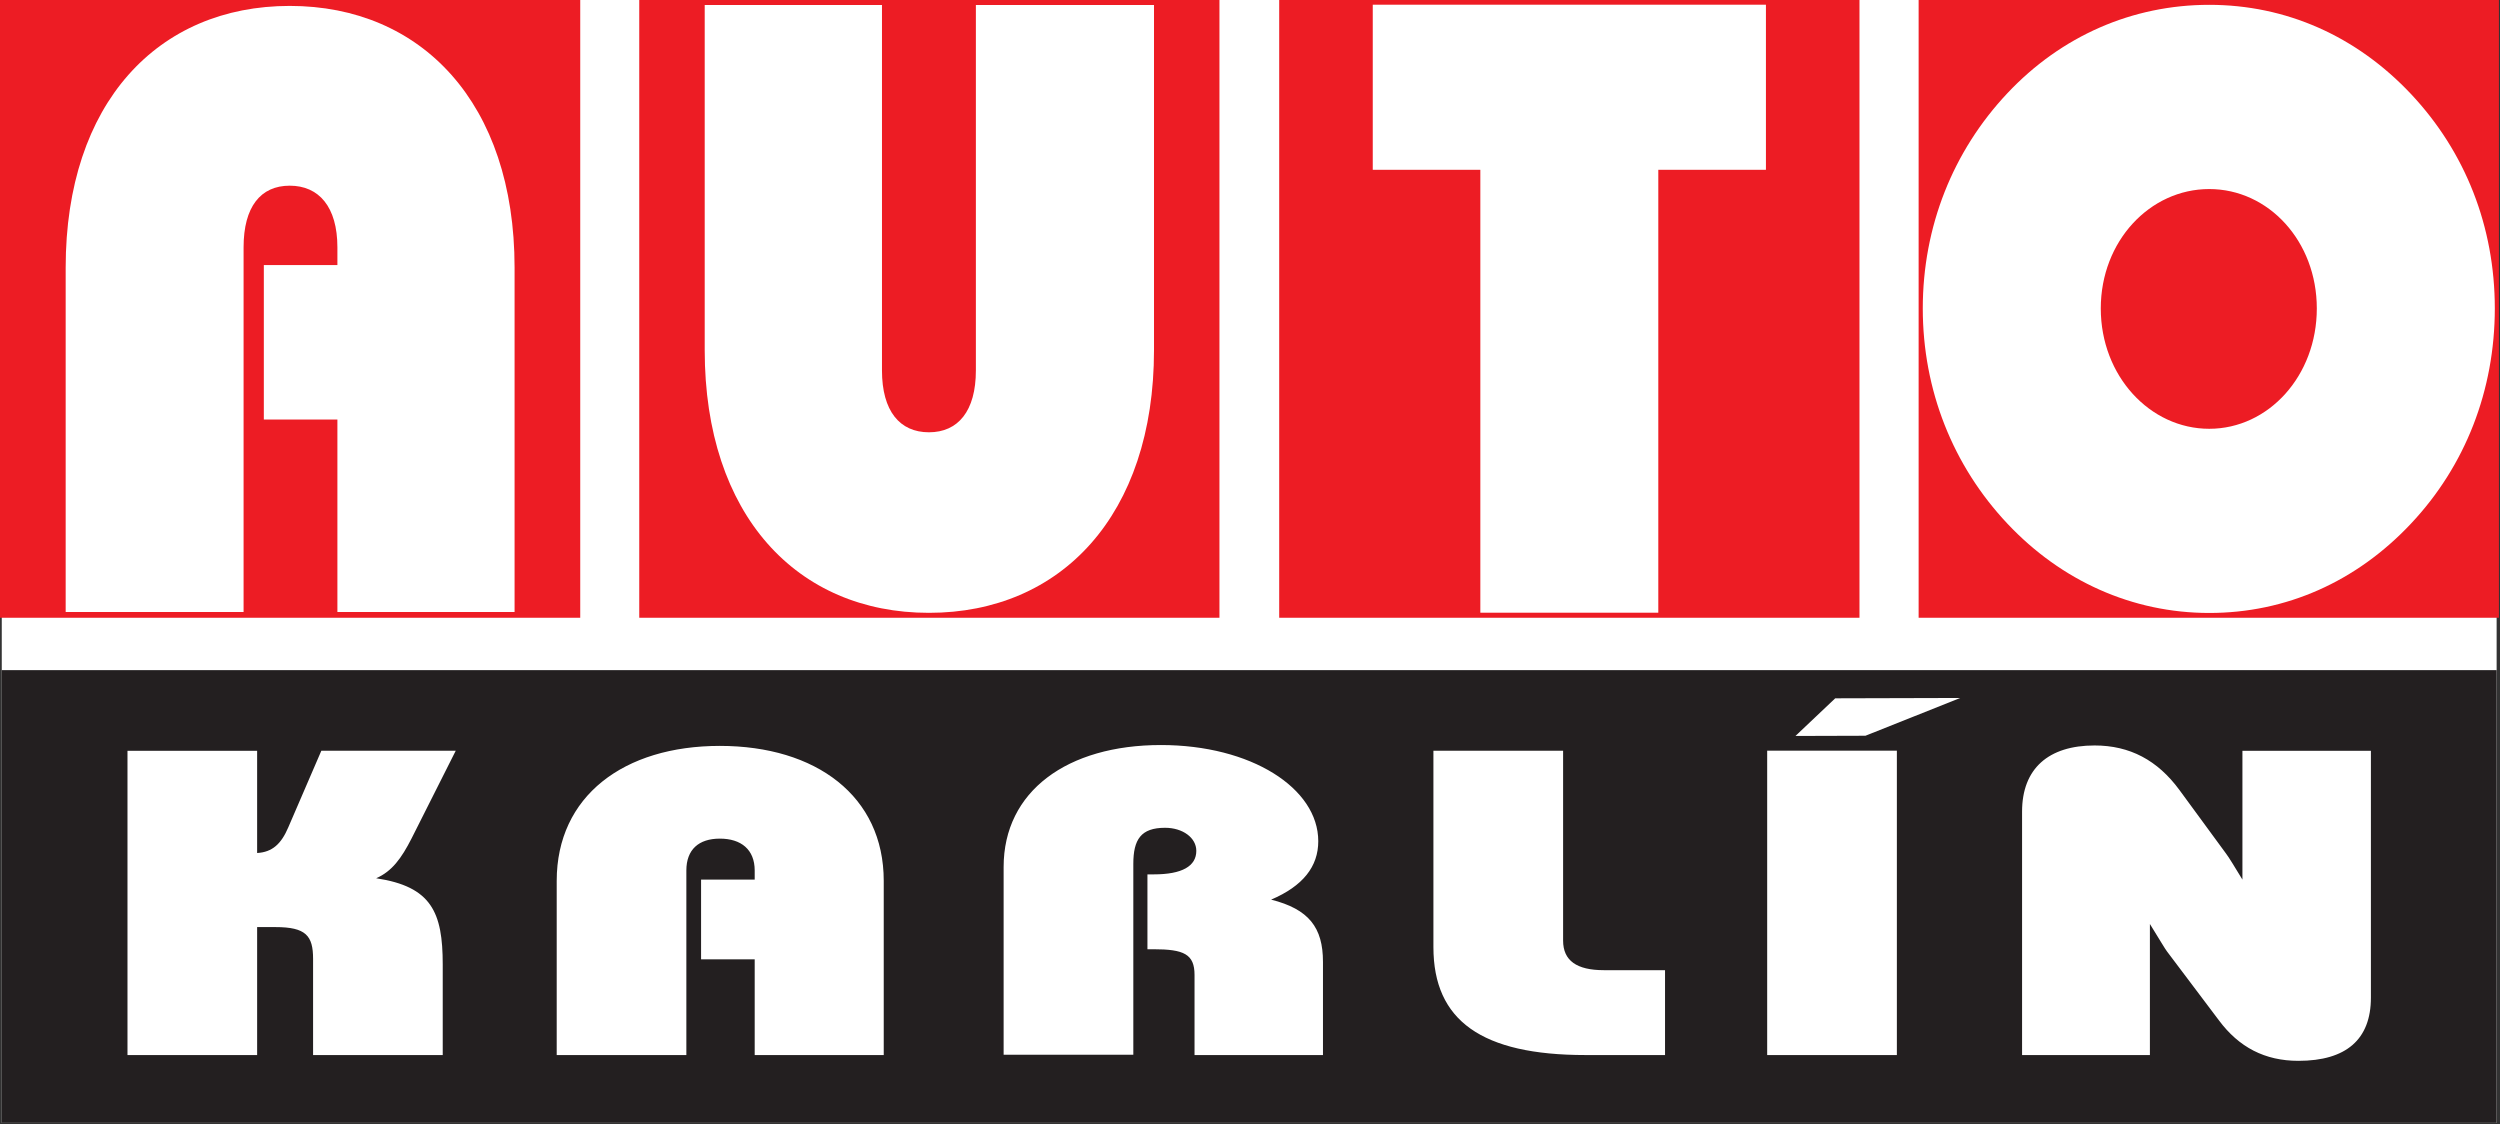 <?xml version="1.0" encoding="UTF-8" standalone="no"?><!DOCTYPE svg PUBLIC "-//W3C//DTD SVG 1.1//EN" "http://www.w3.org/Graphics/SVG/1.1/DTD/svg11.dtd"><svg width="100%" height="100%" viewBox="0 0 754 339" version="1.1" xmlns="http://www.w3.org/2000/svg" xmlns:xlink="http://www.w3.org/1999/xlink" xml:space="preserve" xmlns:serif="http://www.serif.com/" style="fill-rule:evenodd;clip-rule:evenodd;stroke-linejoin:round;stroke-miterlimit:1.414;"><rect x="0" y="0" width="754" height="339" fill="#333333" stroke="none"/><rect x="0.534" y="-0.8" width="752.448" height="339.471" style="fill:#fff;"/><rect x="385.807" y="0" width="175.013" height="186.315" style="fill:#ed1c24;"/><path d="M38.451,318.203l39.101,0l0,-38.594l5.508,0c9.232,0 11.367,2.618 11.367,9.584l0,29.01l39.102,0l0,-27.305c0,-15.768 -3.386,-23.502 -20.078,-26.015c4.778,-2.084 7.63,-6.042 10.651,-11.953l13.346,-26.498l-40.534,0l-9.961,23.086c-2.122,4.987 -4.805,7.487 -9.401,7.748l0,-30.834l-39.101,0l0,91.771Zm129.453,0l39.101,0l0,-55.664c0,-6.302 3.724,-9.609 10.104,-9.609c6.42,0 10.508,3.307 10.508,9.609l0,2.747l-16.172,0l0,24.05l16.172,0l0,28.867l38.919,0l0,-52.526c0,-25.599 -20.429,-40.716 -49.427,-40.716c-28.945,0 -49.205,15.117 -49.205,40.716l0,52.526Zm134.791,-0.104l39.115,0l0,-57.552c0,-7.357 2.292,-10.886 9.57,-10.886c5.339,0 9.427,3.008 9.427,6.954c0,4.596 -4.258,7.096 -12.812,7.096l-1.927,0l0,22.578l1.771,0c9.231,0 12.434,1.471 12.434,7.76l0,24.154l38.737,0l0,-28.099c0,-10.377 -4.257,-15.898 -15.638,-18.776c9.61,-4.088 14.219,-9.987 14.219,-17.617c0,-16.016 -20.26,-29.01 -47.448,-29.01c-28.268,0 -47.448,13.932 -47.448,36.783l0,56.615Zm129.623,-91.667l0,59.219c0,22.188 14.583,32.552 45.872,32.552l23.984,0l0,-25.599l-18.476,0c-8.177,0 -12.266,-2.89 -12.266,-8.919l0,-57.253l-39.114,0Zm100.664,91.771l39.114,0l0,-91.797l-39.114,0l0,91.797Zm58.229,-107.695l-37.708,0.104l-11.993,11.354l21.107,-0.065l28.594,-11.393Zm18.646,107.695l38.554,0l0,-39.531c3.021,4.87 4.623,7.617 5.157,8.281l15.638,20.755c6.041,8.138 13.867,12.24 23.997,12.24c14.401,0 21.862,-6.445 21.862,-19.063l0,-74.453l-38.75,0l0,38.854c-2.487,-4.075 -4.062,-6.705 -4.974,-7.89l-14.049,-19.167c-6.576,-8.932 -14.909,-13.398 -25.573,-13.398c-13.88,0 -21.862,6.953 -21.862,19.961l0,73.411Zm-609.323,-116.094l752.448,0l0,136.55l-752.448,0l0,-136.55Z" style="fill:#231f20;"/><rect x="578.659" y="0" width="175.013" height="186.315" style="fill:#ed1c24;"/><rect x="0" y="0" width="175" height="186.315" style="fill:#ed1c24;"/><path d="M19.805,184.57l53.659,0l0,-109.974c0,-12.239 5.143,-18.593 13.919,-18.593c8.776,0 14.375,6.354 14.375,18.593l0,5.339l-22.188,0l0,46.588l22.188,0l0,58.047l53.437,0l0,-103.867c0,-49.648 -28.073,-78.919 -67.812,-78.919c-39.766,0 -67.578,29.271 -67.578,78.919l0,103.867" style="fill:#fff;"/><rect x="192.799" y="0" width="174.987" height="186.315" style="fill:#ed1c24;"/><path d="M348.047,1.51l-53.724,0l0,110.222c0,12.265 -5.378,18.646 -14.154,18.646c-8.789,0 -14.166,-6.381 -14.166,-18.646l0,-110.222l-53.464,0l0,104.102c0,49.792 27.839,79.219 67.63,79.219c39.818,0 67.878,-29.427 67.878,-79.219l0,-104.102" style="fill:#fff;"/><path d="M500.143,51.211l32.461,0l0,-49.792l-118.581,0l0,49.792l32.448,0l0,133.581l53.672,0l0,-133.581Z" style="fill:#fff;"/><path d="M633.594,93.034c0,-20.287 14.804,-36.016 32.708,-36.016c17.891,0 32.448,15.729 32.448,36.016c0,20.312 -14.557,36.289 -32.448,36.289c-17.904,0 -32.708,-15.977 -32.708,-36.289m-53.685,-0.013c0,24.609 9.062,47.435 25.534,64.922c16.237,17.252 37.695,26.927 60.859,26.927c23.138,0 44.362,-9.401 60.833,-26.927c16.472,-17.487 25.3,-40.313 25.3,-64.922c0,-24.61 -8.828,-47.175 -25.3,-64.688c-16.471,-17.487 -37.695,-26.875 -60.833,-26.875c-23.164,0 -44.622,9.388 -60.859,26.641c-16.472,17.487 -25.534,40.312 -25.534,64.922" style="fill:#fff;"/></svg>